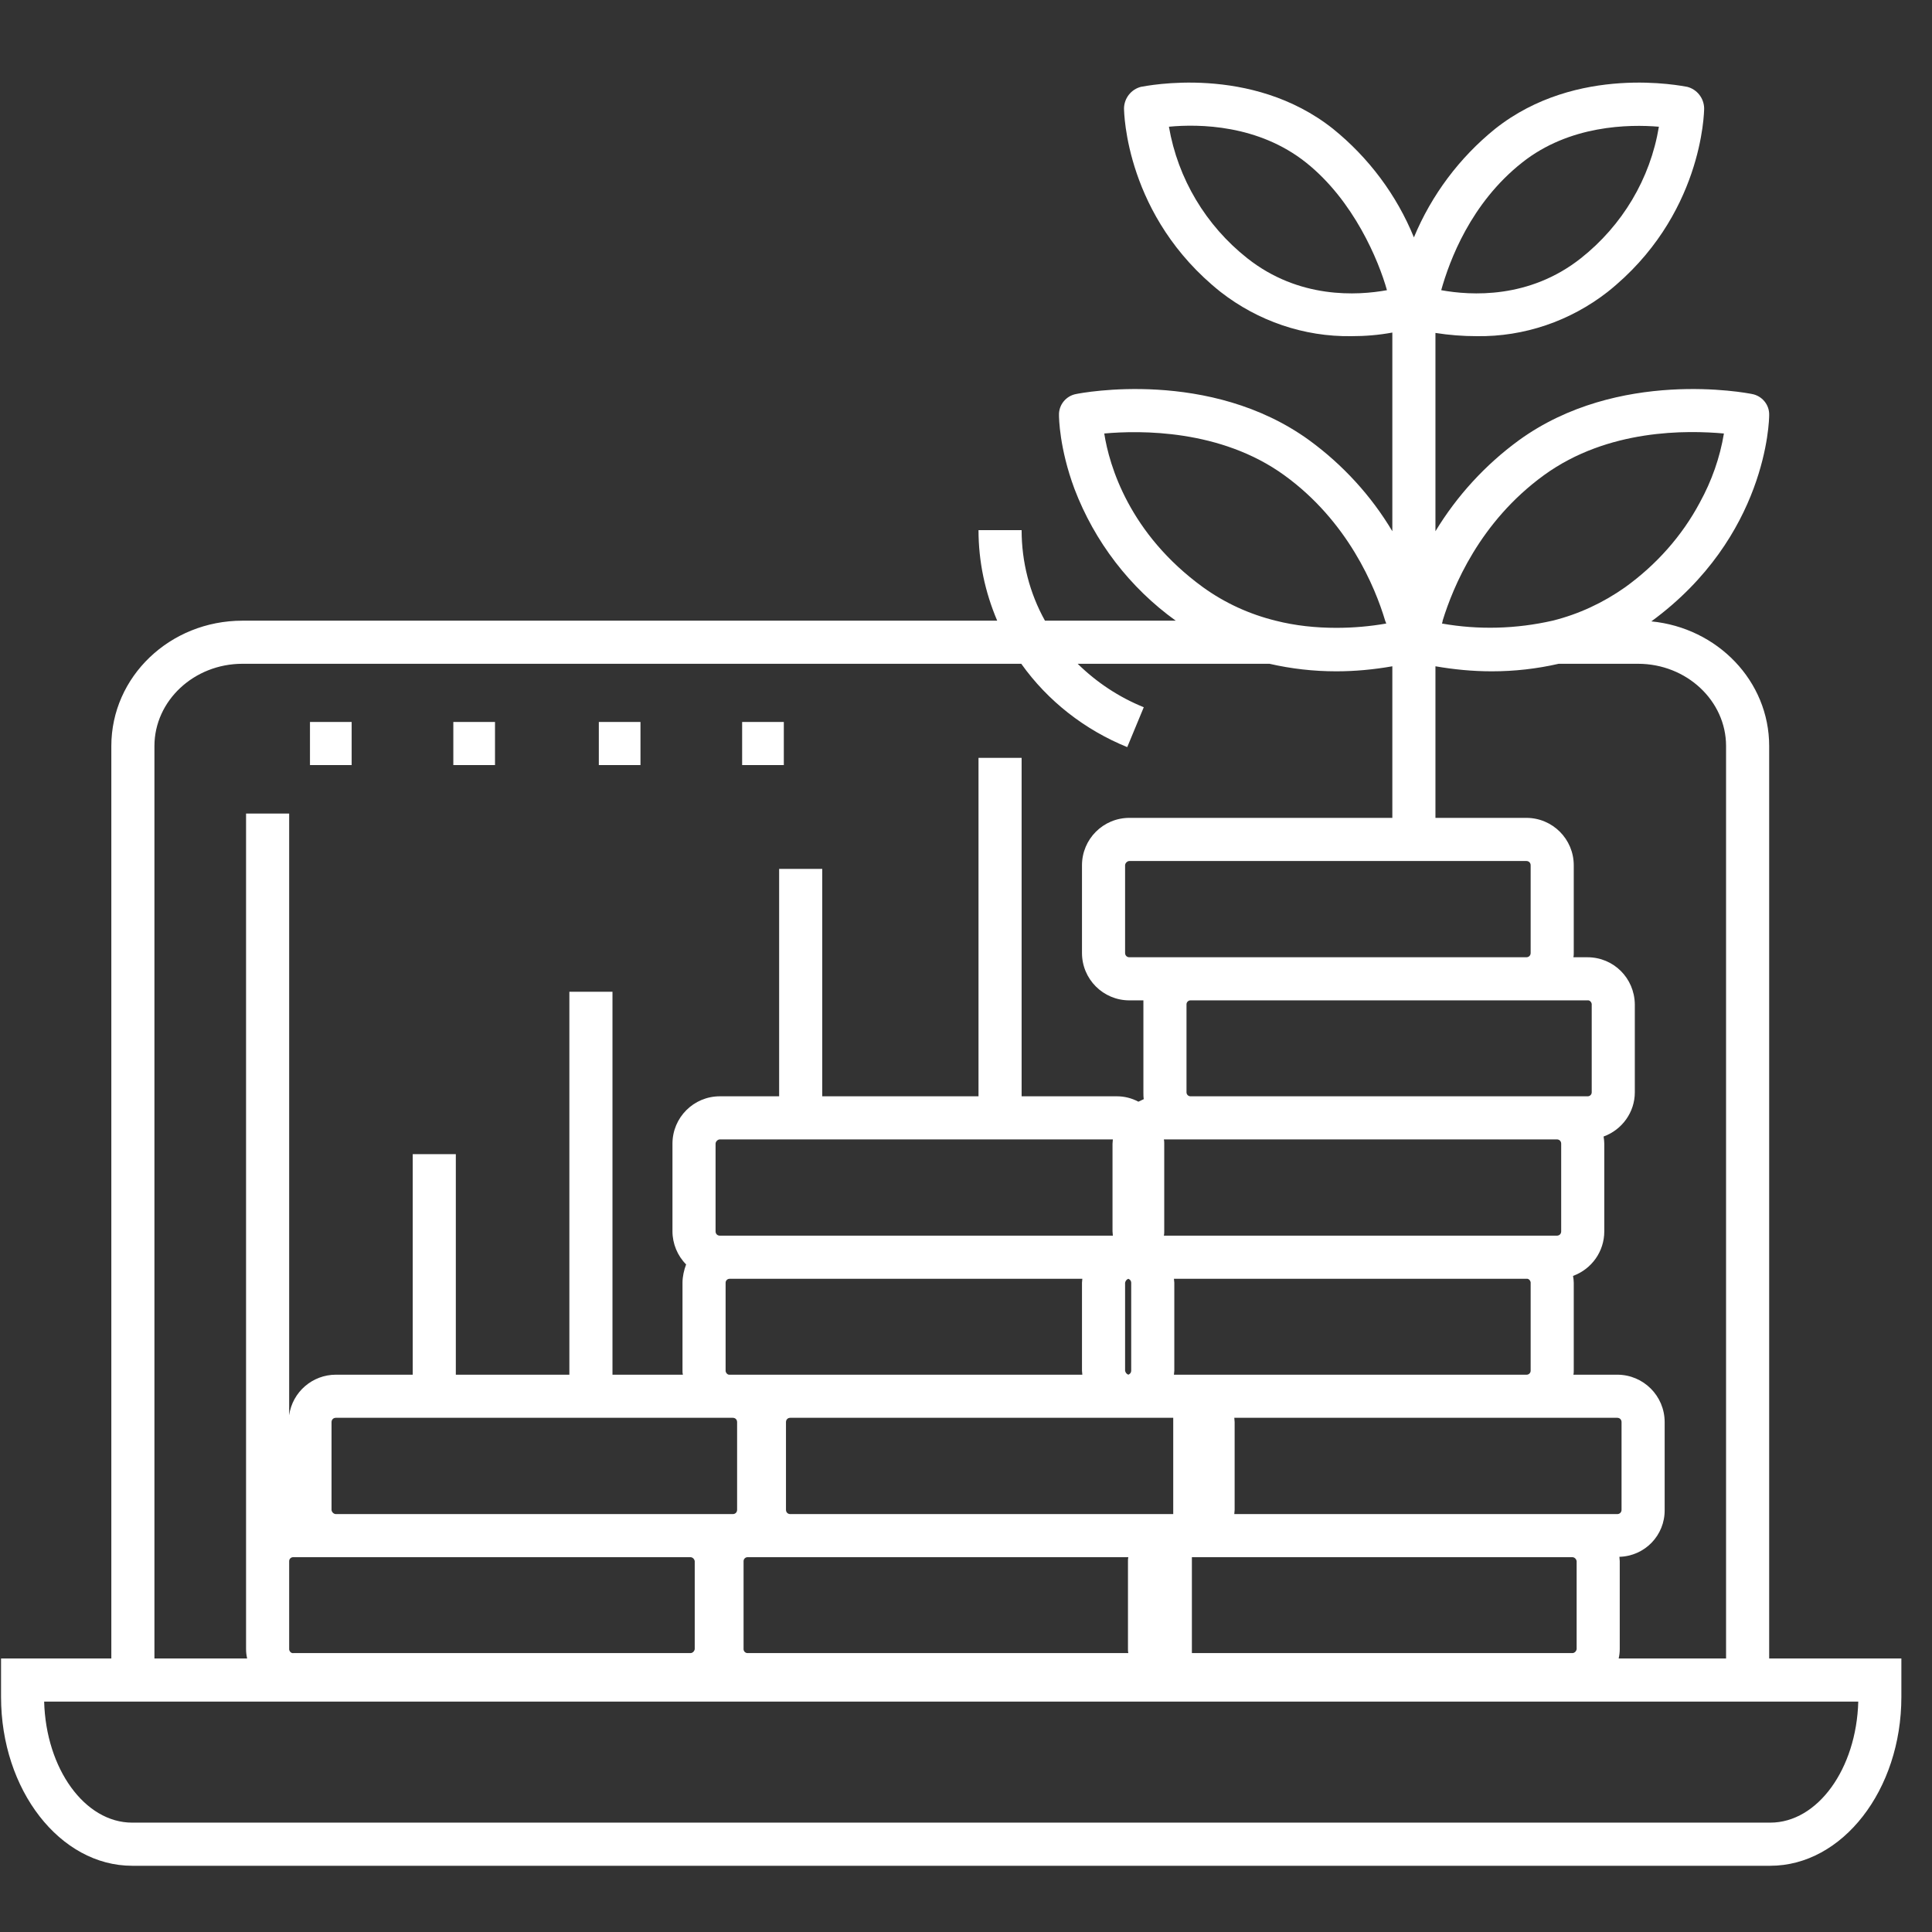 <svg width="61" height="61" viewBox="0 0 61 61" fill="none" xmlns="http://www.w3.org/2000/svg">
<rect x="0" y="0" width="61" height="61" fill="#333333" stroke="none"/>
<g clip-path="url(#clip0_2_37873)">
<path d="M55.859 52.364L55.859 23.555C55.859 21.502 54.226 19.823 52.139 19.619C55.791 16.943 55.859 13.268 55.859 13.109C55.871 12.78 55.632 12.496 55.315 12.44C55.145 12.406 51.096 11.623 47.954 13.903C46.899 14.674 46.003 15.65 45.322 16.773L45.322 10.512C45.753 10.58 46.184 10.614 46.627 10.614C48.124 10.636 49.576 10.137 50.755 9.219C53.75 6.837 53.806 3.559 53.806 3.411C53.795 3.094 53.58 2.822 53.273 2.742C53.126 2.72 49.791 2.016 47.205 4.069C46.082 4.977 45.198 6.156 44.642 7.495C44.097 6.156 43.213 4.977 42.09 4.069C39.504 2.016 36.169 2.72 36.022 2.742C35.716 2.822 35.5 3.094 35.489 3.411C35.489 3.559 35.545 6.837 38.54 9.219C39.719 10.137 41.171 10.636 42.668 10.614C43.099 10.614 43.53 10.58 43.961 10.5L43.961 16.773C43.292 15.65 42.396 14.674 41.341 13.903C38.2 11.623 34.15 12.406 33.98 12.44C33.663 12.496 33.425 12.78 33.436 13.109C33.436 13.188 33.447 14.152 33.924 15.434C34.559 17.101 35.67 18.553 37.122 19.597L32.993 19.597C32.506 18.723 32.256 17.737 32.256 16.738L30.895 16.738C30.895 17.725 31.099 18.689 31.485 19.597L7.655 19.597C5.364 19.597 3.515 21.366 3.515 23.555L3.515 52.364L0.033 52.364L0.033 53.578C0.033 56.515 1.893 58.909 4.173 58.909L55.893 58.909C58.173 58.909 60.033 56.515 60.033 53.578L60.033 52.364L55.859 52.364ZM48.056 5.135C49.553 3.945 51.436 3.922 52.377 4.001C52.105 5.646 51.22 7.12 49.916 8.152C48.283 9.445 46.434 9.332 45.504 9.162C45.765 8.232 46.434 6.417 48.056 5.135ZM39.379 8.152C38.075 7.12 37.19 5.646 36.907 4.001C37.859 3.91 39.731 3.933 41.239 5.135C42.748 6.338 43.53 8.232 43.791 9.162C42.861 9.332 41.012 9.445 39.379 8.152ZM45.549 19.597C45.878 18.53 46.718 16.478 48.748 15.003C50.778 13.529 53.285 13.585 54.43 13.687C54.305 14.447 54.044 15.185 53.67 15.865C53.103 16.931 52.286 17.839 51.311 18.542C50.619 19.03 49.848 19.392 49.02 19.597C47.874 19.858 46.684 19.892 45.527 19.687C45.538 19.653 45.549 19.631 45.549 19.597ZM45.322 21.037C45.912 21.139 46.502 21.196 47.103 21.196C47.818 21.196 48.521 21.116 49.213 20.958L51.719 20.958C53.251 20.958 54.498 22.126 54.498 23.555L54.498 52.364L51.107 52.364C51.13 52.262 51.141 52.171 51.141 52.069L51.141 49.291C51.141 49.245 51.13 49.2 51.13 49.154C51.935 49.132 52.57 48.474 52.559 47.669L52.559 44.901C52.559 44.073 51.889 43.404 51.062 43.404L49.678 43.404C49.689 43.358 49.689 43.325 49.689 43.279L49.689 40.5C49.689 40.432 49.678 40.353 49.666 40.285C50.256 40.069 50.653 39.514 50.653 38.878L50.653 36.111C50.653 36.032 50.642 35.963 50.631 35.884C51.22 35.669 51.617 35.113 51.617 34.489L51.617 31.71C51.606 30.882 50.948 30.224 50.12 30.224L49.678 30.224C49.689 30.179 49.689 30.134 49.689 30.088L49.689 27.321C49.689 26.493 49.02 25.823 48.192 25.823L45.322 25.823L45.322 21.037ZM37.043 47.805L24.952 47.805C24.872 47.805 24.816 47.748 24.816 47.669L24.816 44.901C24.816 44.822 24.872 44.765 24.952 44.765L37.043 44.765L37.043 47.805ZM35.625 52.194L23.602 52.194C23.534 52.194 23.477 52.137 23.477 52.069L23.477 49.291C23.477 49.222 23.534 49.166 23.602 49.166L35.625 49.166C35.614 49.211 35.614 49.245 35.614 49.291L35.614 52.069C35.614 52.115 35.614 52.149 35.625 52.194ZM21.799 47.805L10.604 47.805C10.536 47.805 10.468 47.737 10.468 47.669L10.468 44.901C10.468 44.822 10.525 44.765 10.604 44.765L23.137 44.765C23.217 44.765 23.273 44.822 23.273 44.901L23.273 47.669C23.273 47.748 23.217 47.805 23.137 47.805L21.799 47.805ZM21.935 49.291L21.935 52.069C21.924 52.137 21.867 52.194 21.799 52.194L9.266 52.194C9.198 52.205 9.141 52.149 9.13 52.081L9.13 52.069L9.13 49.291C9.13 49.222 9.186 49.166 9.254 49.166L9.266 49.166L21.799 49.166C21.867 49.166 21.924 49.222 21.935 49.291ZM35.137 39.014L22.729 39.014C22.649 39.014 22.593 38.958 22.593 38.878L22.593 36.111C22.593 36.043 22.661 35.975 22.729 35.975L35.137 35.975C35.137 36.02 35.126 36.066 35.126 36.111L35.126 38.878C35.126 38.924 35.137 38.969 35.137 39.014ZM23.137 43.404L23.046 43.404C22.978 43.415 22.922 43.358 22.91 43.291L22.91 43.279L22.91 40.5C22.91 40.432 22.967 40.376 23.035 40.376L23.046 40.376L34.173 40.376C34.173 40.421 34.162 40.455 34.162 40.5L34.162 43.279C34.162 43.325 34.173 43.358 34.173 43.404L23.137 43.404ZM35.523 43.279L35.523 40.5C35.534 40.444 35.568 40.398 35.625 40.376C35.682 40.398 35.716 40.444 35.716 40.5L35.716 43.279C35.716 43.336 35.682 43.381 35.625 43.404C35.568 43.381 35.534 43.336 35.523 43.279ZM36.748 39.014C36.759 38.969 36.759 38.924 36.759 38.878L36.759 36.111C36.759 36.066 36.759 36.02 36.748 35.975L49.156 35.975C49.236 35.975 49.292 36.032 49.292 36.111L49.292 38.878C49.292 38.958 49.236 39.014 49.156 39.014L36.748 39.014ZM37.462 34.489L37.462 31.71C37.462 31.642 37.519 31.585 37.587 31.585L50.12 31.585C50.188 31.574 50.245 31.631 50.256 31.699L50.256 31.71L50.256 34.489C50.256 34.557 50.2 34.614 50.132 34.614L50.12 34.614L37.587 34.614C37.519 34.614 37.462 34.557 37.462 34.489ZM37.065 40.376L48.192 40.376C48.26 40.364 48.317 40.421 48.328 40.489L48.328 40.5L48.328 43.279C48.328 43.347 48.271 43.404 48.203 43.404L48.192 43.404L37.065 43.404C37.065 43.358 37.077 43.325 37.077 43.279L37.077 40.5C37.077 40.455 37.065 40.421 37.065 40.376ZM37.632 49.166L49.644 49.166C49.712 49.166 49.769 49.222 49.78 49.291L49.78 52.069C49.769 52.137 49.712 52.194 49.644 52.194L37.632 52.194L37.632 49.166ZM49.644 47.805L38.971 47.805C38.971 47.759 38.982 47.714 38.982 47.669L38.982 44.901C38.982 44.856 38.971 44.81 38.971 44.765L51.062 44.765C51.141 44.765 51.198 44.822 51.198 44.901L51.198 47.669C51.198 47.748 51.141 47.805 51.062 47.805L49.644 47.805ZM48.192 27.185C48.271 27.185 48.328 27.241 48.328 27.321L48.328 30.088C48.328 30.168 48.271 30.224 48.192 30.224L35.659 30.224C35.58 30.224 35.523 30.168 35.523 30.088L35.523 27.321C35.523 27.253 35.591 27.185 35.659 27.185L48.192 27.185ZM34.865 13.687C35.999 13.585 38.54 13.551 40.547 15.003C42.555 16.455 43.417 18.53 43.734 19.597L43.769 19.687C43.247 19.778 42.725 19.823 42.192 19.823C41.545 19.823 40.899 19.756 40.275 19.597C39.447 19.392 38.676 19.041 37.984 18.542C35.659 16.852 35.024 14.708 34.865 13.687ZM4.876 23.555C4.876 22.126 6.124 20.958 7.655 20.958L32.245 20.958C33.084 22.137 34.252 23.045 35.591 23.589L36.113 22.33C35.33 22.013 34.627 21.547 34.026 20.958L40.082 20.958C40.774 21.116 41.477 21.196 42.192 21.196C42.782 21.196 43.383 21.139 43.961 21.037L43.961 25.823L35.659 25.823C34.831 25.823 34.162 26.493 34.162 27.321L34.162 30.088C34.162 30.916 34.831 31.585 35.659 31.585L36.101 31.585L36.101 34.489C36.101 34.557 36.101 34.636 36.113 34.704L35.943 34.784C35.727 34.67 35.5 34.614 35.262 34.614L32.256 34.614L32.256 23.929L30.895 23.929L30.895 34.614L25.961 34.614L25.961 27.434L24.6 27.434L24.6 34.614L22.729 34.614C21.901 34.614 21.232 35.283 21.232 36.111L21.232 38.878C21.232 39.264 21.39 39.65 21.663 39.922C21.595 40.103 21.549 40.307 21.549 40.5L21.549 43.279C21.549 43.325 21.549 43.358 21.561 43.404L19.338 43.404L19.338 31.313L17.977 31.313L17.977 43.404L14.392 43.404L14.392 36.44L13.031 36.44L13.031 43.404L10.604 43.404C9.867 43.404 9.232 43.948 9.13 44.685L9.13 25.687L7.769 25.687L7.769 52.069C7.769 52.171 7.78 52.262 7.803 52.364L4.876 52.364L4.876 23.555ZM55.893 57.547L4.173 57.547C2.676 57.547 1.451 55.846 1.394 53.725L58.672 53.725C58.615 55.846 57.391 57.547 55.893 57.547Z" fill="white"/>
<path d="M9.787 22.795L11.103 22.795L11.103 24.156L9.787 24.156L9.787 22.795Z" fill="white"/>
<path d="M14.313 22.795L15.629 22.795L15.629 24.156L14.313 24.156L14.313 22.795Z" fill="white"/>
<path d="M18.907 22.795L20.222 22.795L20.222 24.156L18.907 24.156L18.907 22.795Z" fill="white"/>
<path d="M23.432 22.795L24.748 22.795L24.748 24.156L23.432 24.156L23.432 22.795Z" fill="white"/>
</g>
<defs>
<clipPath id="clip0_2_37873">
<rect width="60" height="60" fill="white" transform="translate(0.033 0.757)"/>
</clipPath>
</defs>
</svg>

